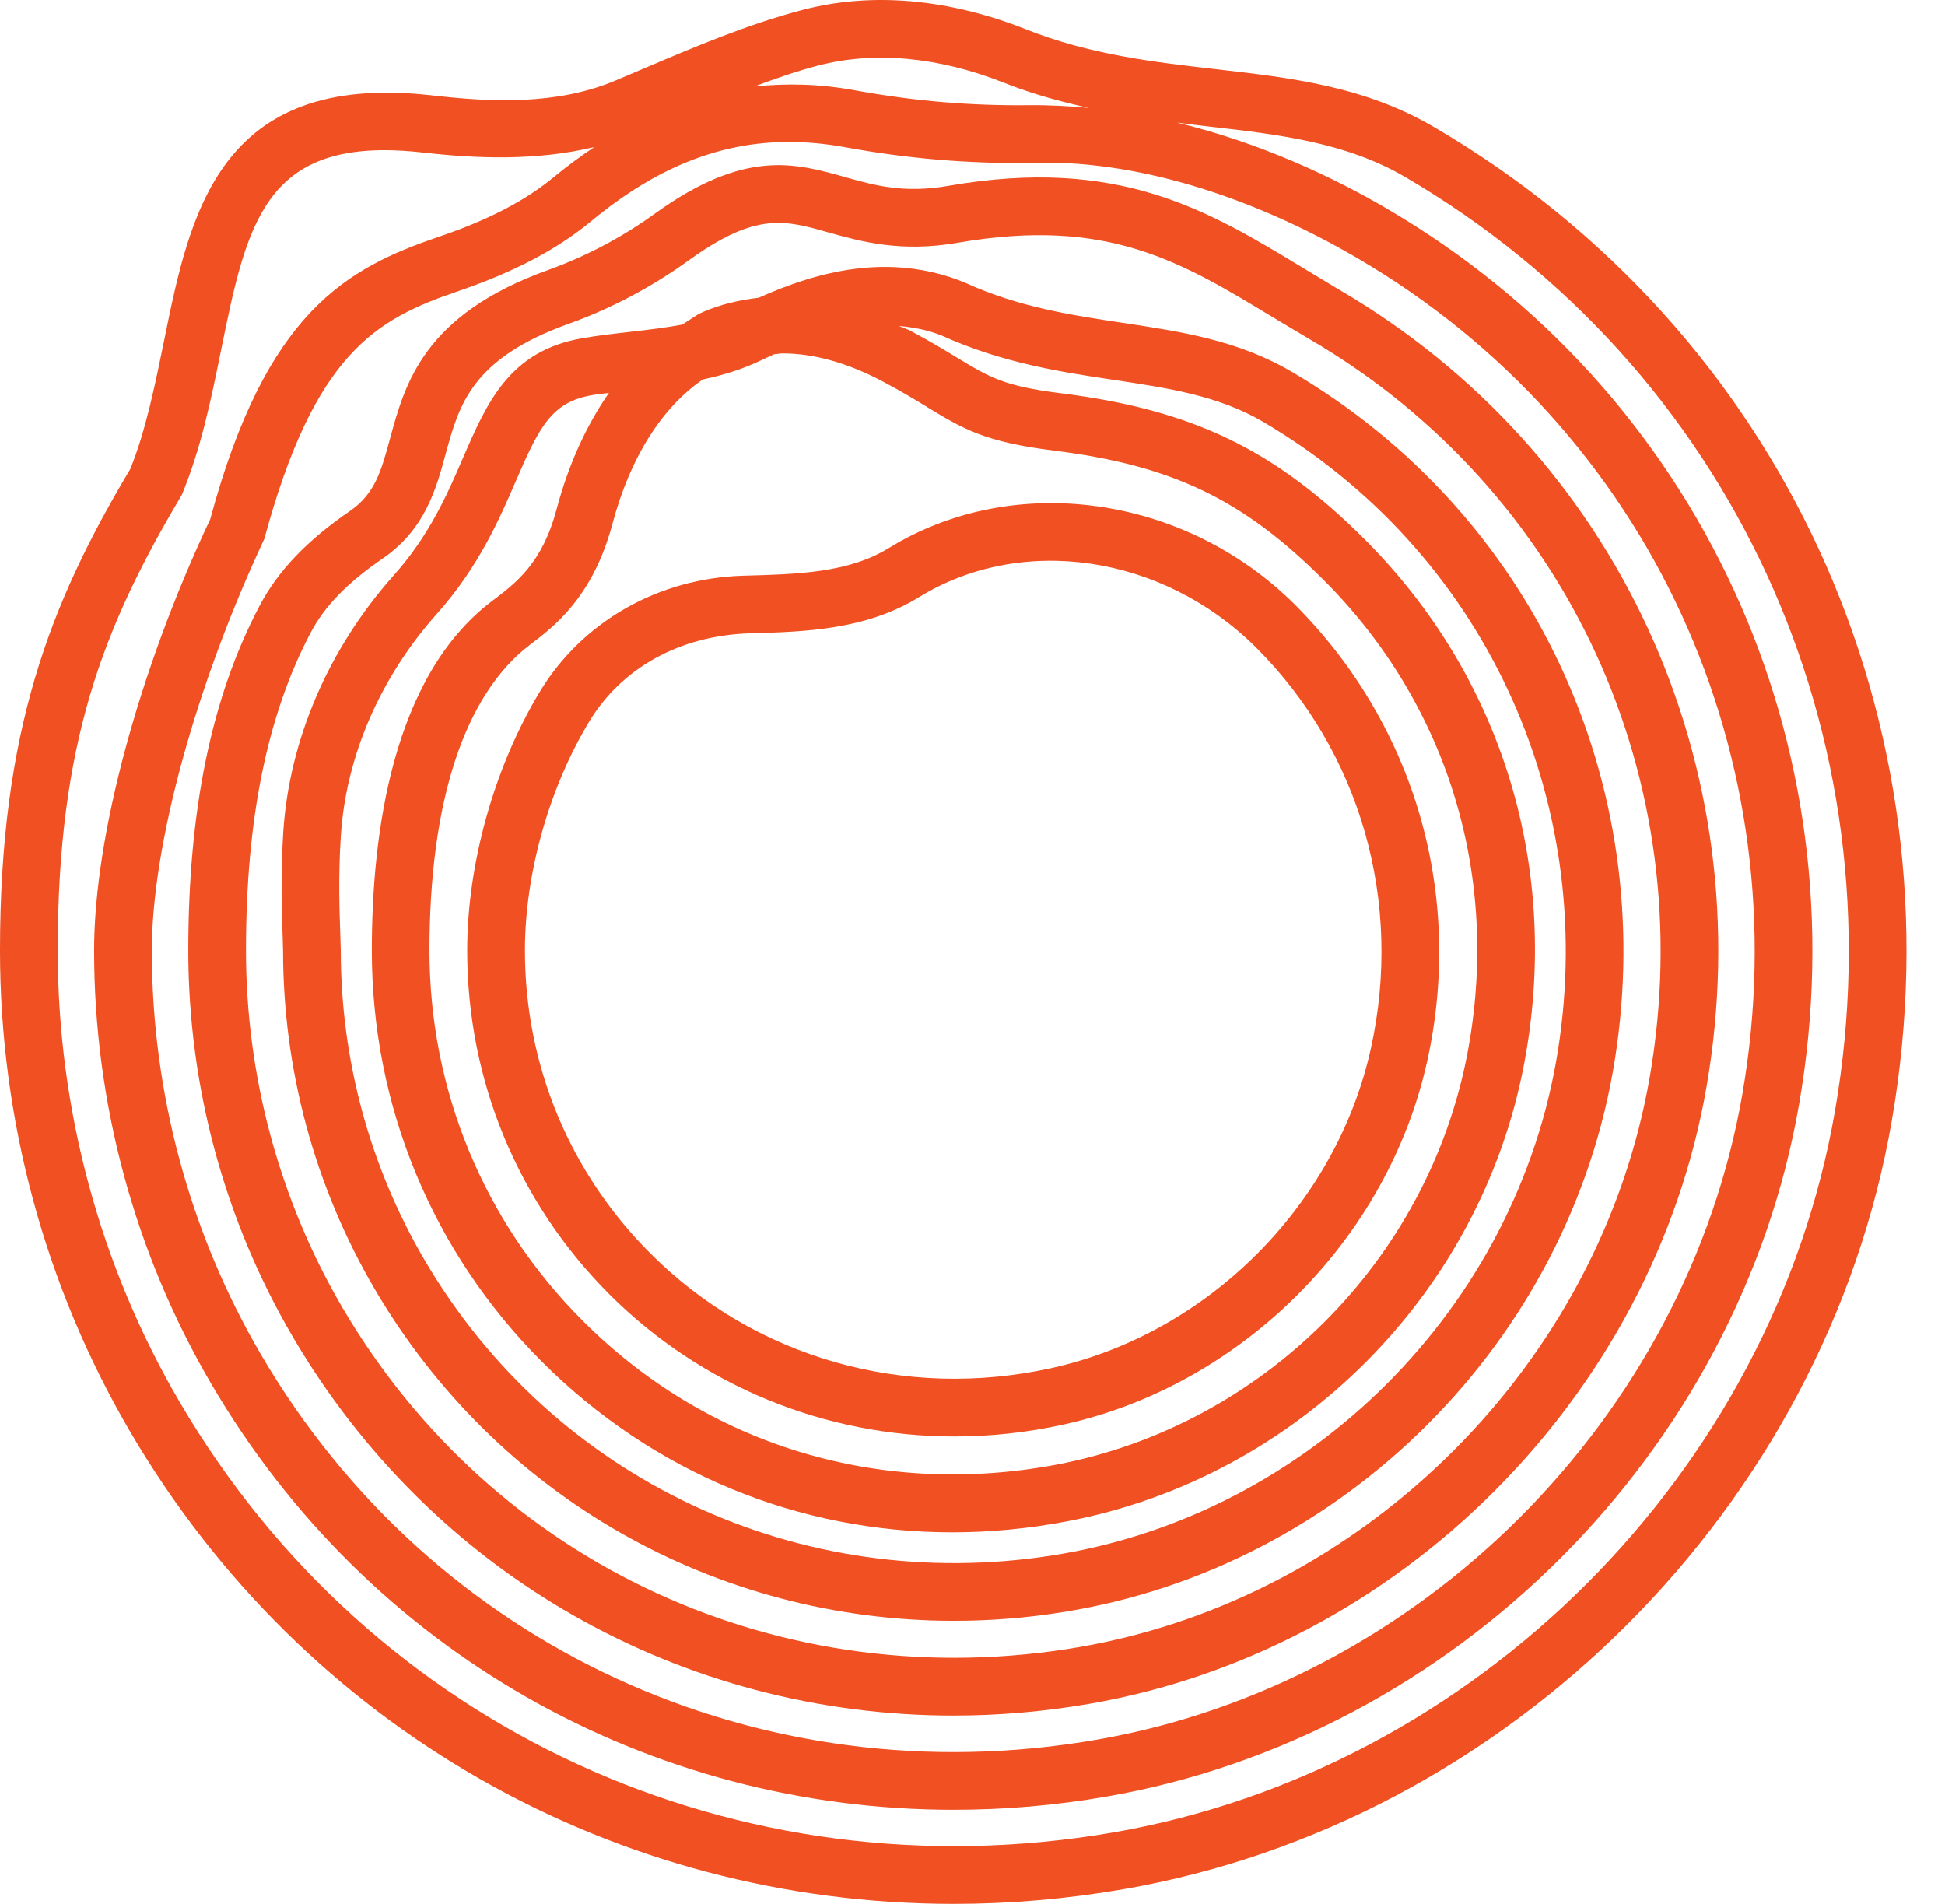 <svg width="47" height="46" viewBox="0 0 47 46" fill="none" xmlns="http://www.w3.org/2000/svg">
<path d="M44.343 26.833C42.831 35.587 35.658 42.76 26.902 44.274C17.812 45.84 8.965 41.766 4.349 33.888C2.416 30.588 1.395 26.812 1.395 22.965C1.395 17.967 2.478 15.178 4.392 11.96C4.86 10.833 5.105 9.631 5.341 8.466C5.924 5.605 6.328 3.628 9.291 3.628C9.579 3.628 9.891 3.647 10.231 3.686C11.505 3.828 12.952 3.892 14.362 3.552C14.041 3.766 13.721 4 13.405 4.261C12.697 4.849 11.807 5.312 10.602 5.721C8.383 6.479 6.432 7.524 5.081 12.542C3.349 16.217 2.274 20.212 2.274 22.965C2.274 26.656 3.255 30.279 5.11 33.445C8.907 39.927 15.693 43.727 23.044 43.727C24.262 43.727 25.496 43.623 26.735 43.408C35.142 41.953 42.026 35.069 43.477 26.664C44.982 17.954 41.071 9.466 33.514 5.041C32.224 4.284 30.467 3.45 28.435 2.961C28.688 2.994 28.943 3.026 29.195 3.055C30.904 3.25 32.519 3.436 33.959 4.278C41.837 8.894 45.911 17.747 44.343 26.833ZM19.067 3.429C19.501 3.429 19.944 3.47 20.401 3.553C21.962 3.839 23.407 3.953 24.872 3.937C27.348 3.834 30.196 4.711 32.809 6.242C39.859 10.371 43.508 18.296 42.105 26.428C40.75 34.261 34.333 40.679 26.498 42.035C18.362 43.444 10.444 39.79 6.313 32.74C4.584 29.788 3.669 26.407 3.669 22.965C3.669 20.443 4.718 16.586 6.386 13.023C7.602 8.534 9.087 7.712 11.052 7.042C12.42 6.574 13.452 6.034 14.294 5.337C15.849 4.05 17.392 3.429 19.067 3.429ZM19.765 1.586C21.128 1.228 22.688 1.374 24.275 2.005C24.972 2.281 25.648 2.461 26.317 2.608C25.835 2.563 25.346 2.536 24.846 2.542C23.491 2.557 22.122 2.45 20.651 2.181C19.818 2.028 19.01 2.007 18.22 2.092C18.733 1.903 19.246 1.719 19.765 1.586ZM34.664 3.076C32.969 2.082 31.214 1.881 29.354 1.669C27.87 1.498 26.338 1.323 24.79 0.708C22.925 -0.032 21.069 -0.195 19.417 0.234H19.415C18.067 0.586 16.788 1.132 15.547 1.66L14.863 1.95C13.45 2.542 11.881 2.473 10.387 2.299C5.292 1.745 4.59 5.158 3.974 8.189C3.75 9.287 3.519 10.423 3.147 11.334C1.205 14.588 0 17.67 0 22.965C0 27.059 1.089 31.08 3.145 34.592C7.36 41.785 14.888 46 23.043 46C24.396 46 25.767 45.884 27.14 45.647C36.466 44.034 44.105 36.395 45.716 27.07C47.387 17.405 43.048 7.987 34.664 3.076Z" fill="#F05022"/>
<path d="M16.654 6.282C17.601 5.6 18.233 5.385 18.807 5.385C19.21 5.385 19.586 5.493 20.021 5.616C20.794 5.832 21.767 6.108 23.154 5.863H23.155C26.764 5.24 28.533 6.316 30.775 7.676L31.662 8.205C37.885 11.851 41.105 18.845 39.866 26.021C38.671 32.934 33.006 38.598 26.091 39.794C18.917 41.03 11.921 37.814 8.274 31.593C6.75 28.988 5.944 26.005 5.944 22.965C5.944 19.797 6.453 17.286 7.505 15.29C7.84 14.65 8.395 14.079 9.247 13.495C10.274 12.789 10.539 11.816 10.771 10.96C11.094 9.78 11.397 8.671 13.725 7.83C14.758 7.461 15.746 6.938 16.654 6.282ZM9.426 10.593C9.216 11.368 9.063 11.929 8.458 12.345C7.413 13.063 6.718 13.792 6.271 14.64C5.111 16.84 4.55 19.565 4.55 22.965C4.55 26.252 5.423 29.478 7.073 32.296C10.454 38.069 16.496 41.451 23.041 41.451C24.125 41.451 25.225 41.357 26.327 41.167C33.814 39.873 39.945 33.743 41.238 26.257C42.579 18.503 39.096 10.945 32.367 7.003L31.501 6.482C29.207 5.09 27.043 3.769 22.915 4.49C21.831 4.677 21.136 4.479 20.399 4.272C19.22 3.942 17.999 3.595 15.838 5.151C15.036 5.732 14.163 6.192 13.252 6.521C10.242 7.603 9.789 9.26 9.426 10.593Z" fill="#F05022"/>
<path d="M14.317 9.546C14.448 9.523 14.582 9.512 14.714 9.494C14.18 10.265 13.746 11.193 13.451 12.301C13.103 13.611 12.475 14.082 11.878 14.532C9.485 16.351 8.985 20.122 8.985 22.966C8.985 26.719 10.446 30.25 13.098 32.903C15.783 35.587 19.29 37.023 23.009 37.023C23.922 37.023 24.85 36.936 25.782 36.758C31.335 35.705 35.776 31.266 36.829 25.709C37.721 20.996 36.318 16.375 32.974 13.028C30.797 10.854 28.806 9.899 25.629 9.501C24.261 9.33 23.909 9.115 23.137 8.648C22.832 8.462 22.477 8.246 22 7.993C21.908 7.943 21.819 7.922 21.729 7.877C22.071 7.909 22.414 7.97 22.759 8.109C24.226 8.775 25.66 8.991 26.926 9.181C28.218 9.375 29.439 9.559 30.508 10.183C35.812 13.293 38.615 19.258 37.647 25.382C36.67 31.585 31.655 36.6 25.451 37.578C19.319 38.545 13.364 35.744 10.256 30.437C8.933 28.179 8.235 25.598 8.235 22.966L8.223 22.58C8.206 22.062 8.172 21.198 8.236 20.203C8.357 18.28 9.182 16.372 10.561 14.827C11.572 13.691 12.07 12.538 12.47 11.612C13.038 10.299 13.333 9.712 14.317 9.546ZM16.983 9.169C17.472 9.065 17.956 8.92 18.427 8.689C18.519 8.644 18.616 8.604 18.709 8.559C18.777 8.556 18.84 8.539 18.908 8.539C19.667 8.539 20.49 8.769 21.342 9.223C21.792 9.462 22.129 9.665 22.413 9.841C23.274 10.362 23.793 10.677 25.455 10.885C28.324 11.243 30.034 12.062 31.987 14.015C35 17.029 36.265 21.198 35.46 25.45C34.511 30.447 30.516 34.442 25.522 35.39C21.261 36.189 17.098 34.932 14.086 31.916C11.694 29.527 10.378 26.346 10.378 22.966C10.378 19.393 11.211 16.793 12.809 15.577C13.377 15.148 14.325 14.435 14.798 12.661C15.232 11.031 16.006 9.84 16.983 9.169ZM9.517 13.898C7.935 15.674 6.985 17.882 6.844 20.116C6.778 21.177 6.81 22.088 6.83 22.63L6.84 22.966C6.84 25.845 7.604 28.671 9.052 31.14C12.006 36.186 17.316 39.161 23.051 39.161C23.914 39.161 24.79 39.094 25.669 38.953C32.461 37.884 37.953 32.392 39.023 25.6C40.083 18.904 37.015 12.38 31.211 8.981C29.91 8.219 28.561 8.017 27.132 7.801C25.895 7.615 24.617 7.423 23.327 6.833L23.298 6.82C21.471 6.083 19.729 6.57 18.332 7.194C17.869 7.249 17.416 7.351 16.987 7.538C16.806 7.615 16.653 7.746 16.483 7.844C16.09 7.917 15.68 7.967 15.259 8.015C14.867 8.059 14.475 8.104 14.085 8.17C12.312 8.47 11.767 9.728 11.19 11.059C10.811 11.938 10.38 12.932 9.517 13.898Z" fill="#F05022"/>
<path d="M14.235 17.439C15.014 16.147 16.42 15.351 18.13 15.302C19.435 15.265 20.916 15.225 22.208 14.428C24.685 12.905 28.085 13.391 30.355 15.647C32.877 18.167 33.913 21.793 33.124 25.344C32.287 29.119 29.19 32.217 25.414 33.054C21.854 33.841 18.237 32.808 15.717 30.285C13.761 28.332 12.685 25.732 12.685 22.965C12.685 21.115 13.264 19.049 14.235 17.439ZM11.29 22.965C11.29 26.104 12.512 29.054 14.728 31.274C16.961 33.503 19.95 34.708 23.062 34.708C23.942 34.708 24.832 34.612 25.716 34.416C30.009 33.464 33.534 29.94 34.486 25.646C35.377 21.627 34.202 17.518 31.279 14.597C28.619 11.959 24.498 11.383 21.479 13.241C20.503 13.842 19.277 13.875 17.959 13.91C15.904 13.971 14.066 15.02 13.04 16.72C11.943 18.538 11.29 20.872 11.29 22.965Z" fill="#F05022"/>
</svg>
